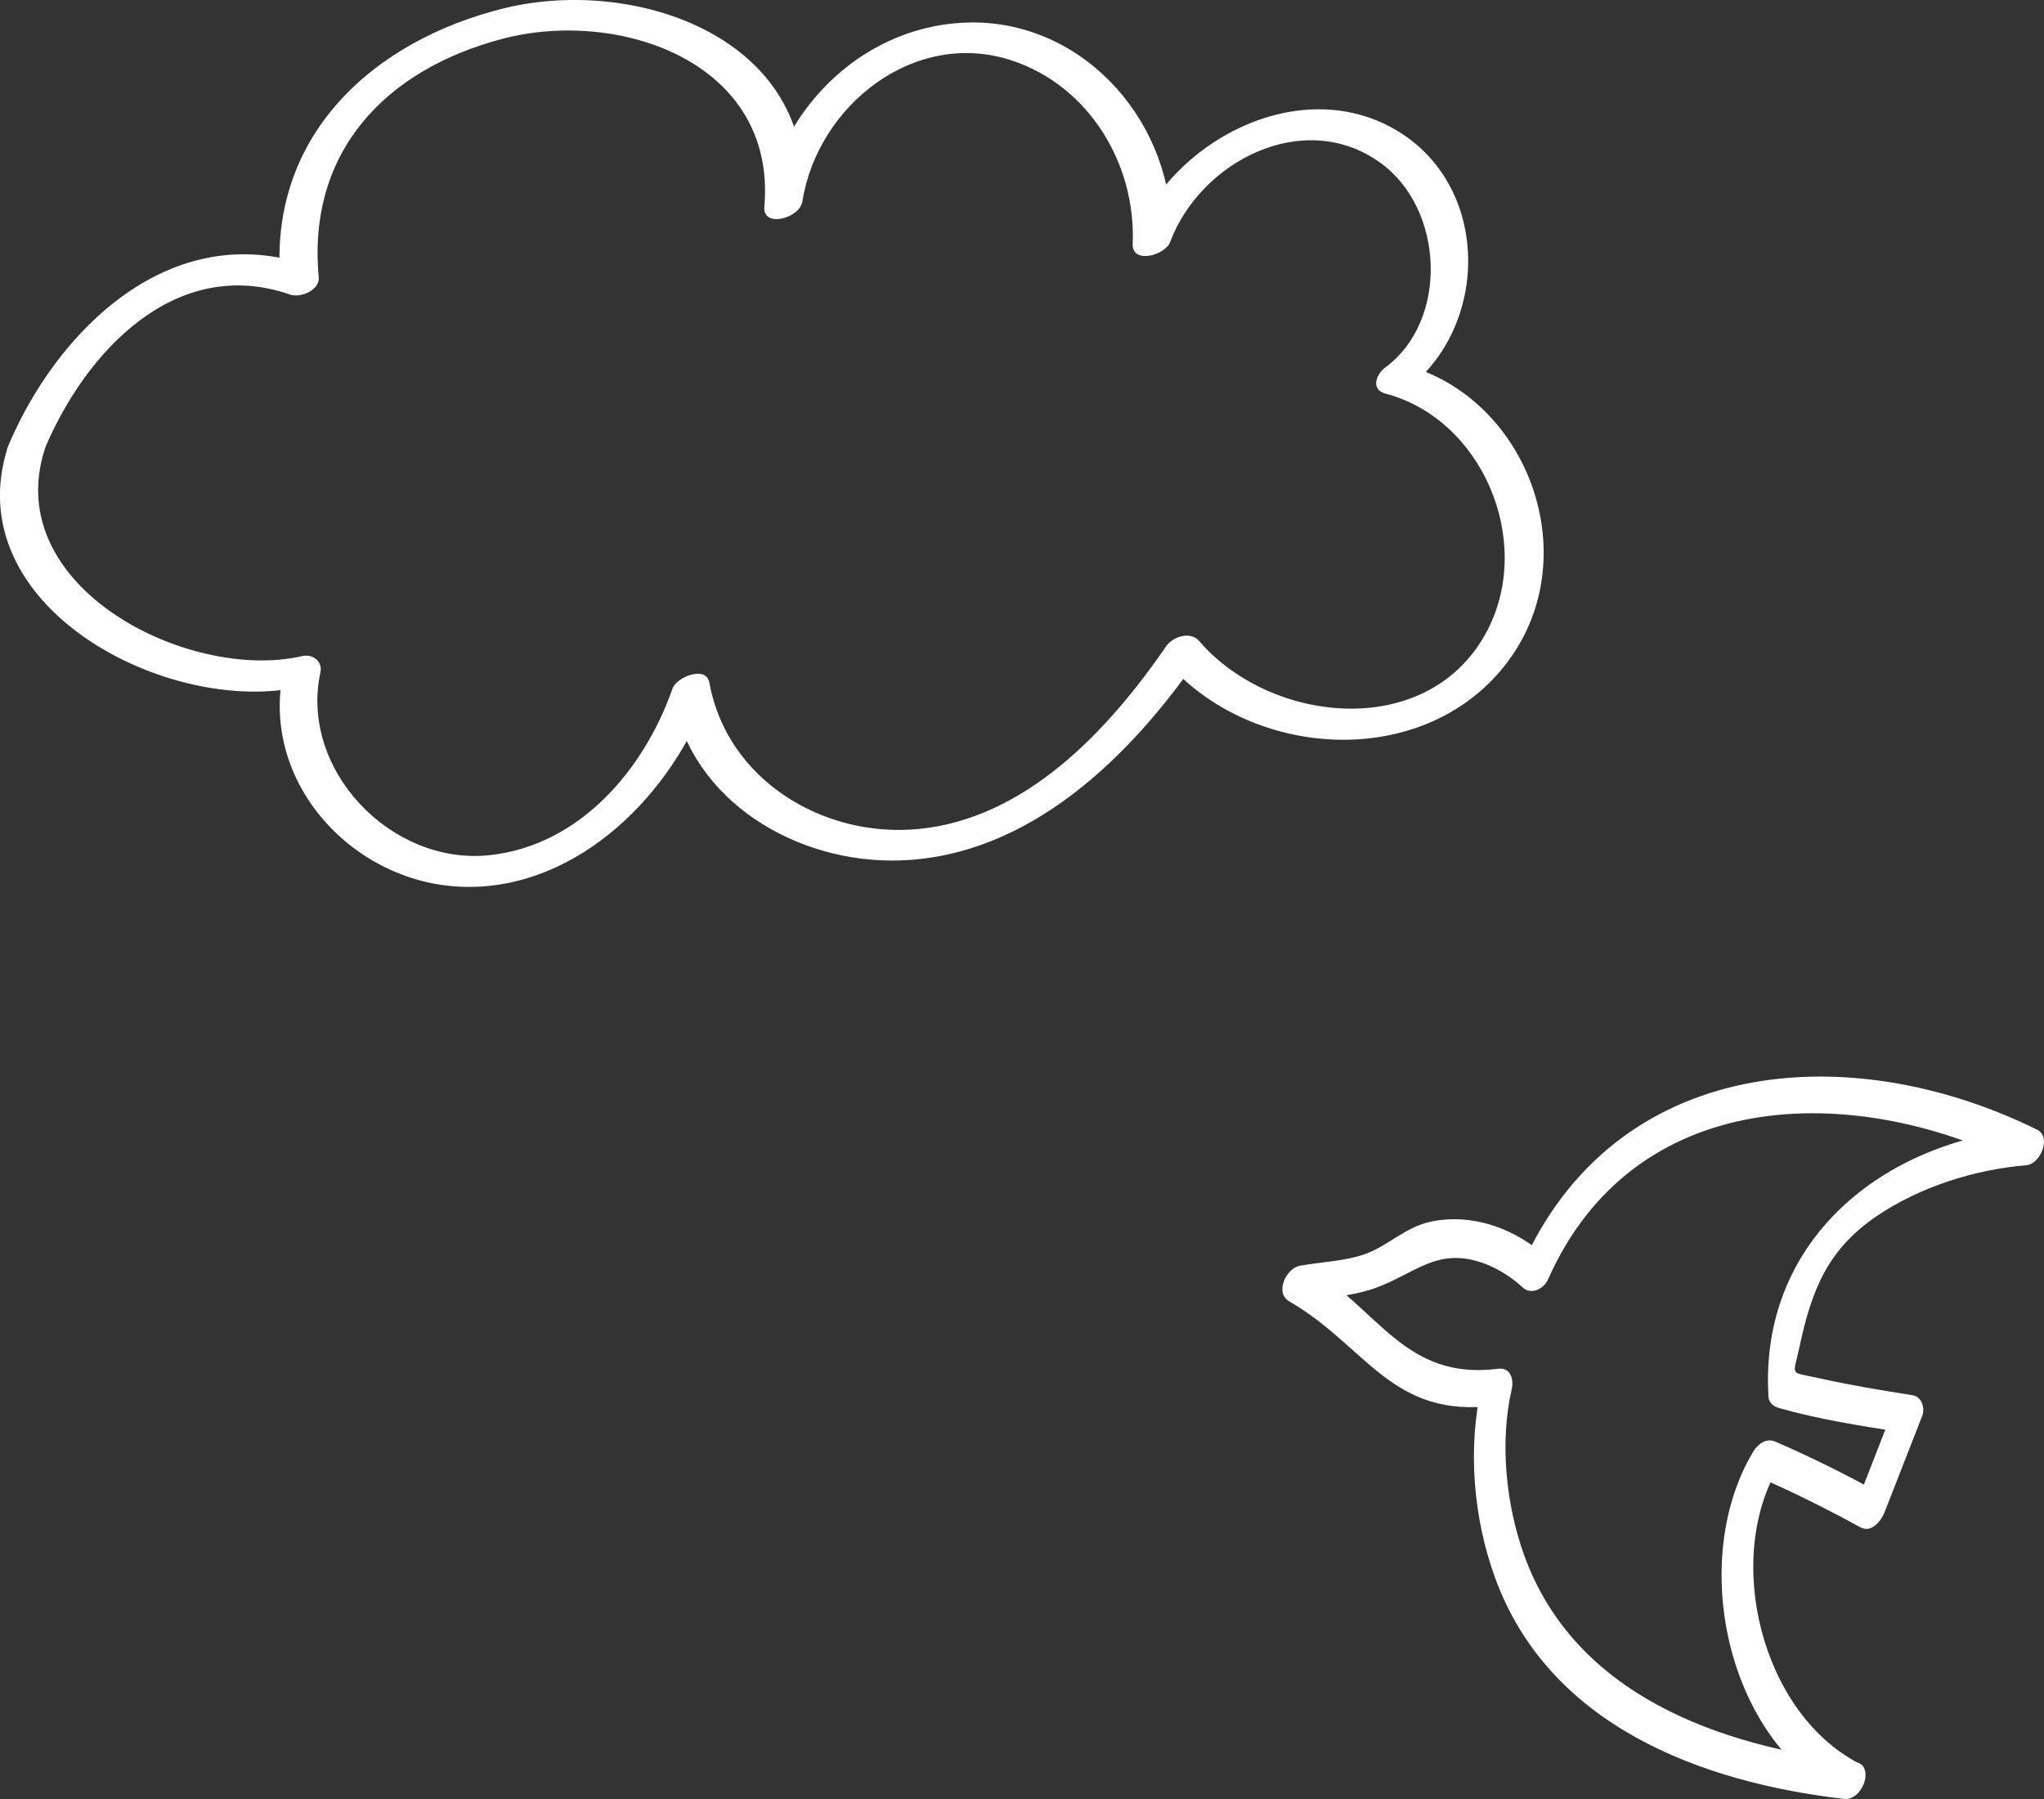 <?xml version="1.0" encoding="UTF-8"?><svg id="_レイヤー_2" xmlns="http://www.w3.org/2000/svg" viewBox="0 0 156.6 137.83"><rect x="0" y="0" width="156.6" height="137.83" fill="#333333" stroke="none"/><defs><style>.cls-1{fill:#fff;}</style></defs><g id="_グローバルメニュー"><path class="cls-1" d="m142.4,135.07c-7.47-3.9-10.35-15.65-6.1-22.77l-1.7.79c2.73,1.18,5.33,2.48,7.94,3.91.84.46,1.59-.51,1.85-1.17l2.88-7.37c.23-.6-.03-1.46-.73-1.58-2.39-.38-4.78-.77-7.14-1.3s-2.03-.07-1.54-2.37c.92-4.32,2.11-7.46,5.92-10.05,3.3-2.24,7.49-3.57,11.47-3.9,1.07-.09,1.96-2.17.81-2.73-14.42-7.1-32.33-5.65-39.46,10.43l1.94-.61c-2.34-2.2-5.67-3.43-8.87-2.78-1.95.4-3.27,1.81-4.99,2.46-1.51.57-3.5.64-5.09.93-1.06.19-1.95,2.08-.81,2.73,5.95,3.44,7.8,9,15.79,7.98l-1.04-1.57c-1.11,4.8-.66,10.2,1.03,14.8,4.12,11.24,15.68,15.62,26.72,16.9,1.42.17,2.42-2.65.83-2.83-10.4-1.21-21.47-5.15-25.33-15.82-1.41-3.89-1.89-8.71-.96-12.73.17-.75-.08-1.69-1.04-1.57-7.22.92-9.2-4.68-14.6-7.8l-.81,2.73c1.93-.35,4.14-.45,5.99-1.11,3.09-1.12,4.74-3.17,8.28-1.91,1.09.39,2.18,1.08,3.02,1.86.64.6,1.62.12,1.94-.61,6.54-14.74,23.12-15.21,36.07-8.84l.81-2.73c-11.3.95-20.71,8.65-19.99,20.55.03.46.38.74.78.86,3.08.88,6.28,1.37,9.44,1.87l-.73-1.58-2.88,7.37,1.85-1.17c-2.61-1.43-5.21-2.73-7.94-3.91-.71-.31-1.35.21-1.7.79-4.93,8.25-2.11,21.89,6.67,26.47,1.33.69,2.74-1.95,1.41-2.65Z"/><path class="cls-1" d="m.61,34.21c-3.98,12.26,12.32,20.72,22.53,18.38l-1.41-1.24c-1.88,8.6,5.42,16.49,14.02,16.59s15.85-7.17,18.6-15.02l-2.82.43c1.46,8.09,9.6,12.83,17.46,12.56,9.91-.34,17.62-7.96,22.9-15.63l-2.52.4c6.4,7.44,19.52,8.4,25.92.3s1.86-20.5-7.69-23.04l.03,1.99c6.56-4.84,6.63-15.78-.78-20.03s-17.19.95-20.01,8.47l2.87-.13c.36-8.53-6.37-16.51-15.17-16.52-8.09,0-14.75,6.39-15.97,14.14l2.92-.44C62.57,2.94,48.75-1.83,38.68.62s-18.22,9.8-17.18,21.06l2.18-1.33c-10.56-3.67-19.3,4.88-23.07,13.85-.66,1.57,2.28,1.46,2.82.17,3.11-7.39,10.01-14.86,18.81-11.8.78.27,2.27-.34,2.18-1.33-.9-9.65,5.16-15.93,14.09-18.27s21.01,1.79,20.05,12.88c-.14,1.62,2.71.91,2.92-.44,1.15-7.3,8.57-13.24,16.03-10.78,5.95,1.96,9.53,7.97,9.27,14.04-.07,1.6,2.49.89,2.87-.13,2.3-6.15,10.22-10.31,16.11-6.07,4.89,3.53,5.26,12.08.36,15.69-.69.51-1.12,1.69.03,1.99,7.43,1.97,11.34,11.26,7.83,18.09-4.38,8.52-16.56,7.31-22.11.86-.67-.78-2.02-.33-2.52.4-4.44,6.45-10.76,13.24-19.05,14.01-7.3.67-14.62-3.82-15.95-11.21-.25-1.37-2.52-.42-2.82.43-2.17,6.21-7.11,12.05-14.04,12.78-7.54.79-14.56-6.56-12.94-14.01.18-.84-.59-1.43-1.41-1.24C14.47,52.26,0,44.97,3.44,34.38c.53-1.64-2.39-1.52-2.82-.17Z"/></g></svg>